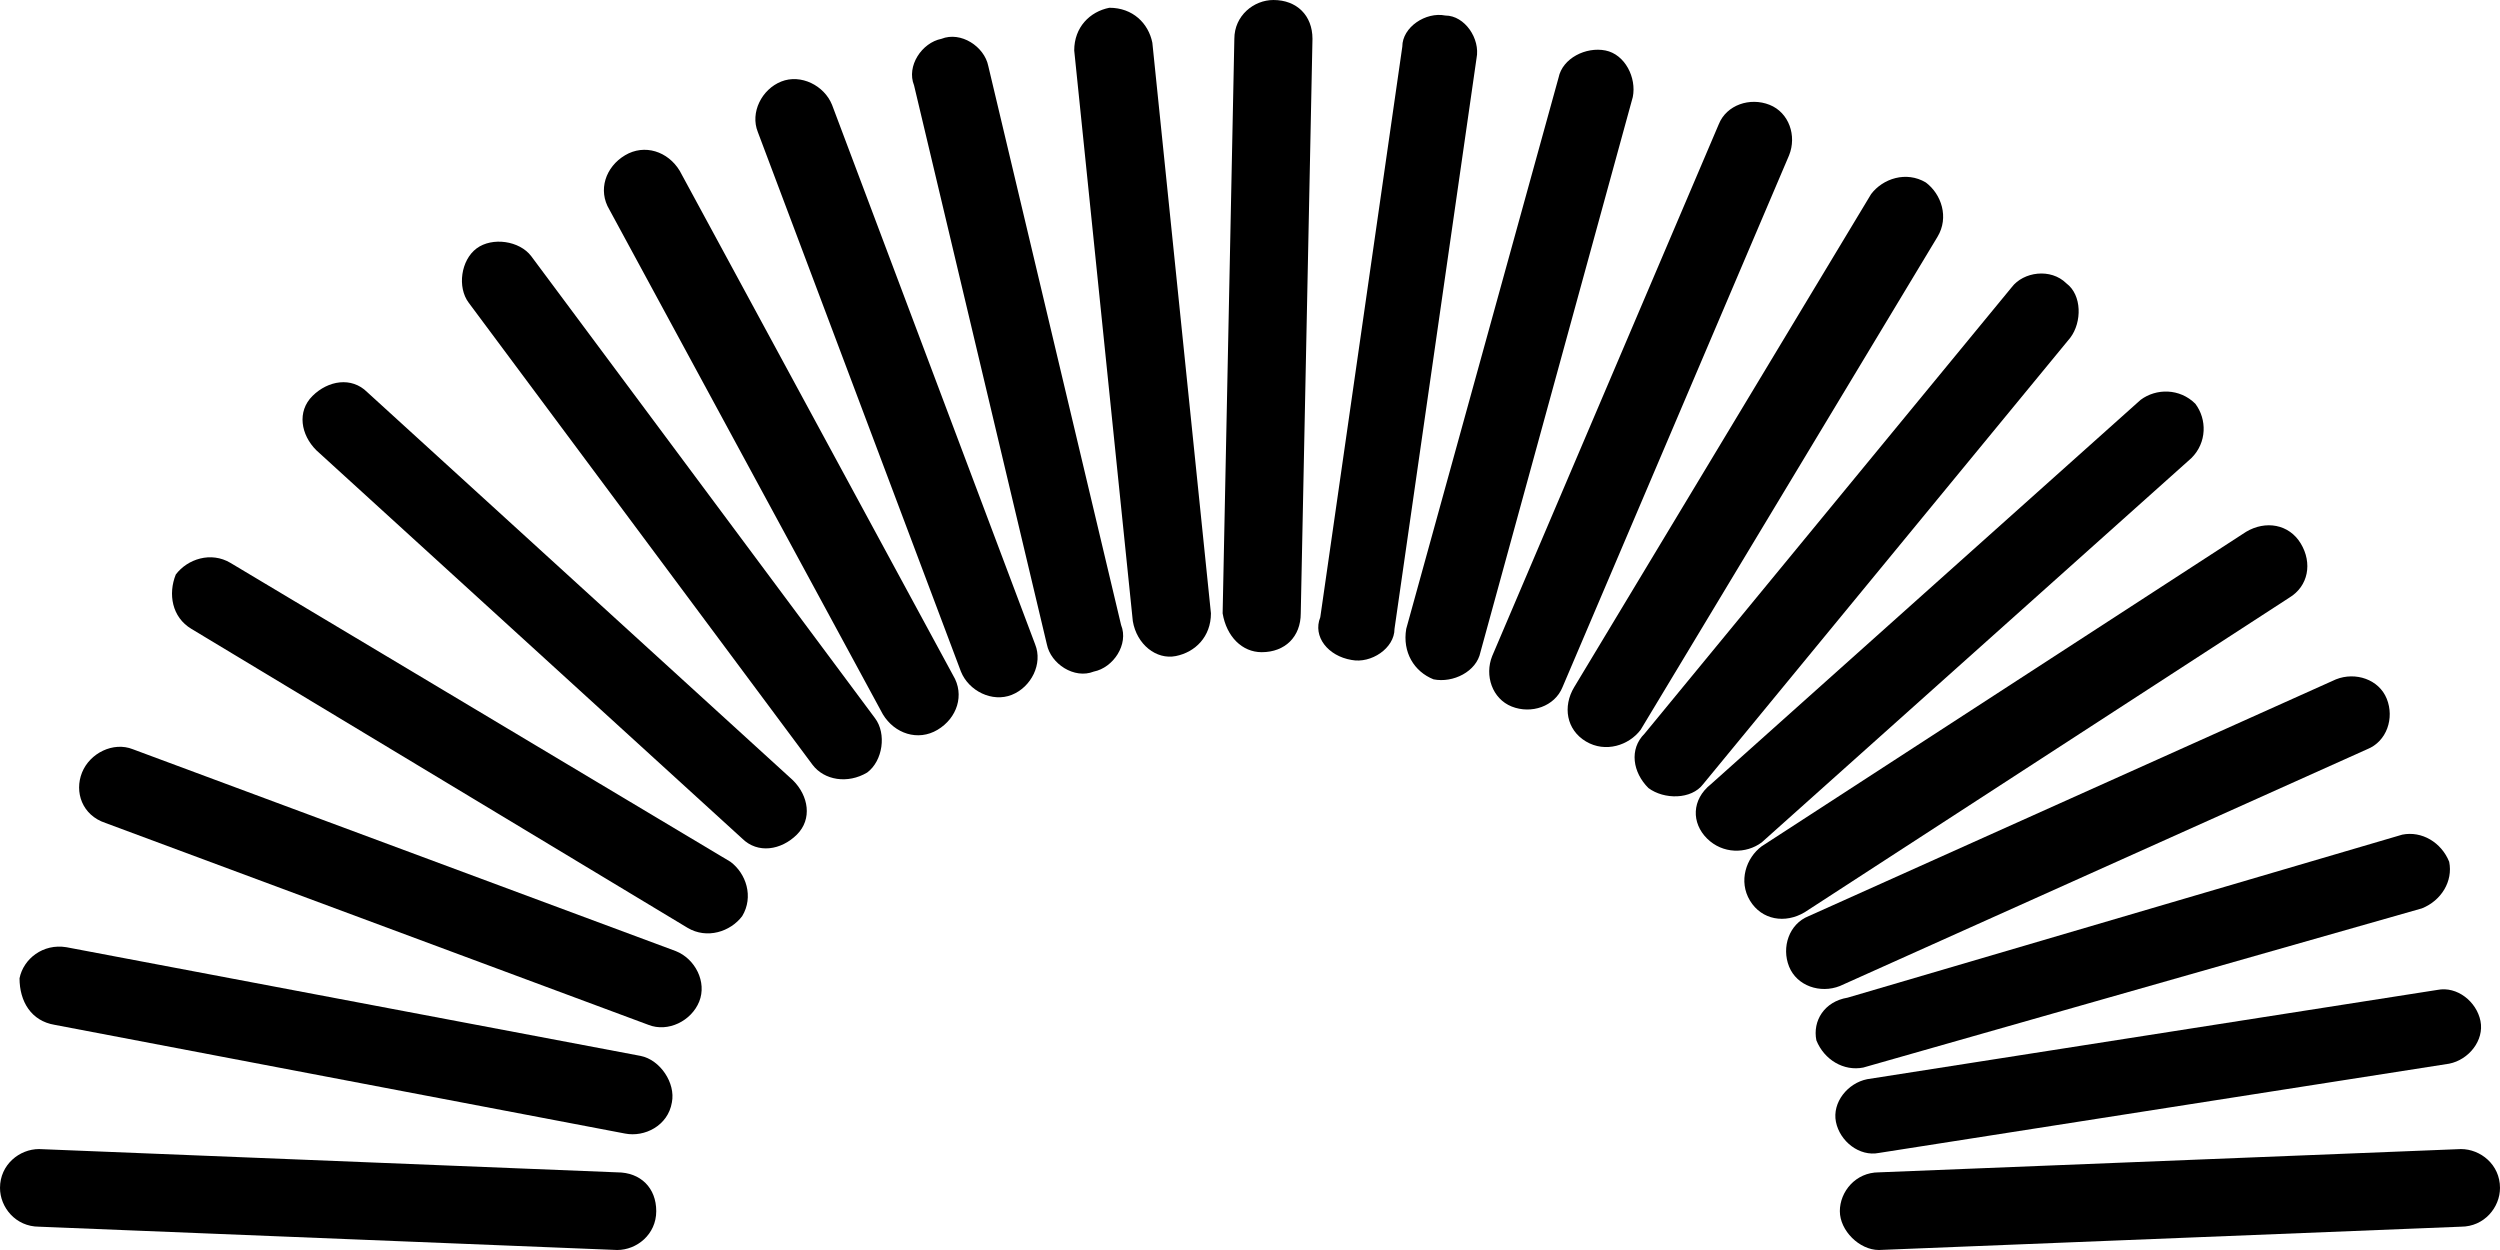 <svg xmlns="http://www.w3.org/2000/svg" width="96" height="48" viewBox="0 0 96 48" fill="none"><g clip-path="url(#clip0_6056_2462)"><path d="M72.15 45.018C71.25 45.018 70.65 45.764 70.65 46.509C70.65 47.255 71.4 48 72.15 48L94.5 47.105C95.4 47.105 96 46.36 96 45.615C96 44.72 95.25 44.124 94.5 44.124L72.15 45.018Z" fill="black"></path><path d="M71.7 41.441C70.95 41.59 70.35 42.335 70.5 43.081C70.65 43.826 71.4 44.422 72.15 44.273L94.05 40.845C94.8 40.696 95.4 39.95 95.25 39.205C95.1 38.459 94.35 37.863 93.6 38.012L71.7 41.441Z" fill="black"></path><path d="M69.749 39.95C70.049 40.696 70.799 41.143 71.549 40.994L92.999 34.882C93.749 34.584 94.199 33.838 94.049 33.093C93.749 32.348 92.999 31.901 92.249 32.05L70.949 38.31C70.049 38.459 69.599 39.205 69.749 39.95Z" fill="black"></path><path d="M68.701 37.118C69.001 37.863 69.901 38.161 70.651 37.863L90.901 28.77C91.651 28.472 91.951 27.578 91.651 26.832C91.351 26.087 90.451 25.789 89.701 26.087L69.451 35.18C68.701 35.478 68.401 36.373 68.701 37.118Z" fill="black"></path><path d="M67.199 34.584C67.649 35.329 68.549 35.478 69.299 35.031L87.899 22.957C88.649 22.509 88.799 21.615 88.349 20.87C87.899 20.124 86.999 19.975 86.249 20.422L67.649 32.497C67.049 32.944 66.749 33.839 67.199 34.584Z" fill="black"></path><path d="M65.55 32.199C66.15 32.795 67.05 32.795 67.65 32.348L84.15 17.59C84.75 16.994 84.75 16.099 84.3 15.503C83.7 14.907 82.8 14.907 82.2 15.354L65.7 30.112C64.95 30.708 64.95 31.602 65.55 32.199Z" fill="black"></path><path d="M63.3 30.261C63.9 30.708 64.95 30.708 65.4 30.112L79.499 12.969C79.95 12.373 79.95 11.329 79.35 10.882C78.749 10.286 77.7 10.435 77.249 11.031L63.15 28.174C62.55 28.77 62.7 29.665 63.3 30.261Z" fill="black"></path><path d="M60.9 28.472C61.65 28.919 62.55 28.621 63 28.025L74.4 9.093C74.85 8.348 74.55 7.454 73.95 7.006C73.2 6.559 72.3 6.857 71.85 7.454L60.45 26.385C60 27.131 60.15 28.025 60.9 28.472Z" fill="black"></path><path d="M58.05 27.131C58.8 27.429 59.7 27.131 60.001 26.385L68.701 5.963C69.001 5.217 68.701 4.323 67.951 4.025C67.201 3.727 66.3 4.025 66.001 4.77L57.3 25.193C57.001 25.938 57.3 26.832 58.05 27.131Z" fill="black"></path><path d="M55.049 26.087C55.799 26.236 56.699 25.789 56.849 25.043L62.699 3.727C62.849 2.981 62.399 2.087 61.649 1.938C60.899 1.789 59.999 2.236 59.849 2.981L53.999 24.149C53.849 25.043 54.299 25.789 55.049 26.087Z" fill="black"></path><path d="M51.899 25.342C52.649 25.491 53.549 24.894 53.549 24.149L56.699 2.236C56.849 1.491 56.249 0.596 55.499 0.596C54.749 0.447 53.849 1.043 53.849 1.789L50.699 23.702C50.399 24.447 50.999 25.192 51.899 25.342Z" fill="black"></path><path d="M48.449 25.044C49.349 25.044 49.949 24.447 49.949 23.553L50.399 1.491C50.399 0.596 49.799 0 48.899 0C48.149 0 47.399 0.596 47.399 1.491L46.949 23.553C47.099 24.447 47.699 25.044 48.449 25.044Z" fill="black"></path><path d="M45.15 25.193C45.9 25.044 46.5 24.447 46.5 23.553L44.25 1.64C44.1 0.895 43.5 0.298 42.6 0.298C41.85 0.447 41.25 1.044 41.25 1.938L43.5 23.851C43.65 24.745 44.4 25.342 45.15 25.193Z" fill="black"></path><path d="M40.2 24.745C40.35 25.491 41.25 26.087 42 25.789C42.75 25.64 43.35 24.745 43.05 24L37.95 2.534C37.8 1.789 36.9 1.192 36.15 1.491C35.4 1.64 34.8 2.534 35.1 3.279L40.2 24.745Z" fill="black"></path><path d="M36.9 25.789C37.2 26.534 38.1 26.981 38.85 26.683C39.6 26.385 40.05 25.491 39.75 24.745L31.95 4.025C31.65 3.28 30.75 2.832 30 3.131C29.25 3.429 28.8 4.323 29.1 5.068L36.9 25.789Z" fill="black"></path><path d="M33.901 27.428C34.351 28.174 35.251 28.472 36.001 28.025C36.751 27.578 37.051 26.683 36.601 25.938L26.101 6.559C25.651 5.813 24.751 5.515 24.001 5.963C23.251 6.41 22.951 7.304 23.401 8.05L33.901 27.428Z" fill="black"></path><path d="M31.2 29.366C31.65 29.963 32.55 30.112 33.3 29.665C33.9 29.217 34.05 28.174 33.6 27.578L20.4 9.838C19.95 9.242 18.9 9.093 18.3 9.54C17.7 9.988 17.55 11.031 18 11.627L31.2 29.366Z" fill="black"></path><path d="M28.499 32.199C29.099 32.795 29.999 32.646 30.599 32.05C31.199 31.453 31.049 30.559 30.449 29.963L14.099 15.056C13.499 14.46 12.599 14.609 11.999 15.205C11.399 15.801 11.549 16.696 12.149 17.292L28.499 32.199Z" fill="black"></path><path d="M7.35 24.149L26.4 35.627C27.15 36.074 28.05 35.776 28.5 35.18C28.95 34.435 28.65 33.54 28.05 33.093L8.85 21.615C8.1 21.168 7.2 21.466 6.75 22.062C6.45 22.807 6.6 23.702 7.35 24.149Z" fill="black"></path><path d="M4.05 31.602L24.9 39.354C25.65 39.652 26.55 39.205 26.85 38.46C27.15 37.714 26.7 36.82 25.95 36.522L5.1 28.77C4.35 28.472 3.45 28.919 3.15 29.665C2.85 30.41 3.15 31.304 4.05 31.602Z" fill="black"></path><path d="M2.1 39.354L24 43.528C24.75 43.677 25.65 43.23 25.8 42.335C25.95 41.59 25.35 40.696 24.6 40.547L2.55 36.373C1.65 36.224 0.9 36.82 0.75 37.565C0.75 38.46 1.2 39.205 2.1 39.354Z" fill="black"></path><path d="M1.5 47.105L23.7 48C24.45 48 25.2 47.404 25.2 46.509C25.2 45.615 24.6 45.018 23.7 45.018L1.5 44.124C0.75 44.124 0 44.72 0 45.615C0 46.36 0.6 47.105 1.5 47.105Z" fill="black"></path></g><defs><clipPath id="clip0_6056_2462"><rect width="96" height="48" fill="white"></rect></clipPath></defs></svg>